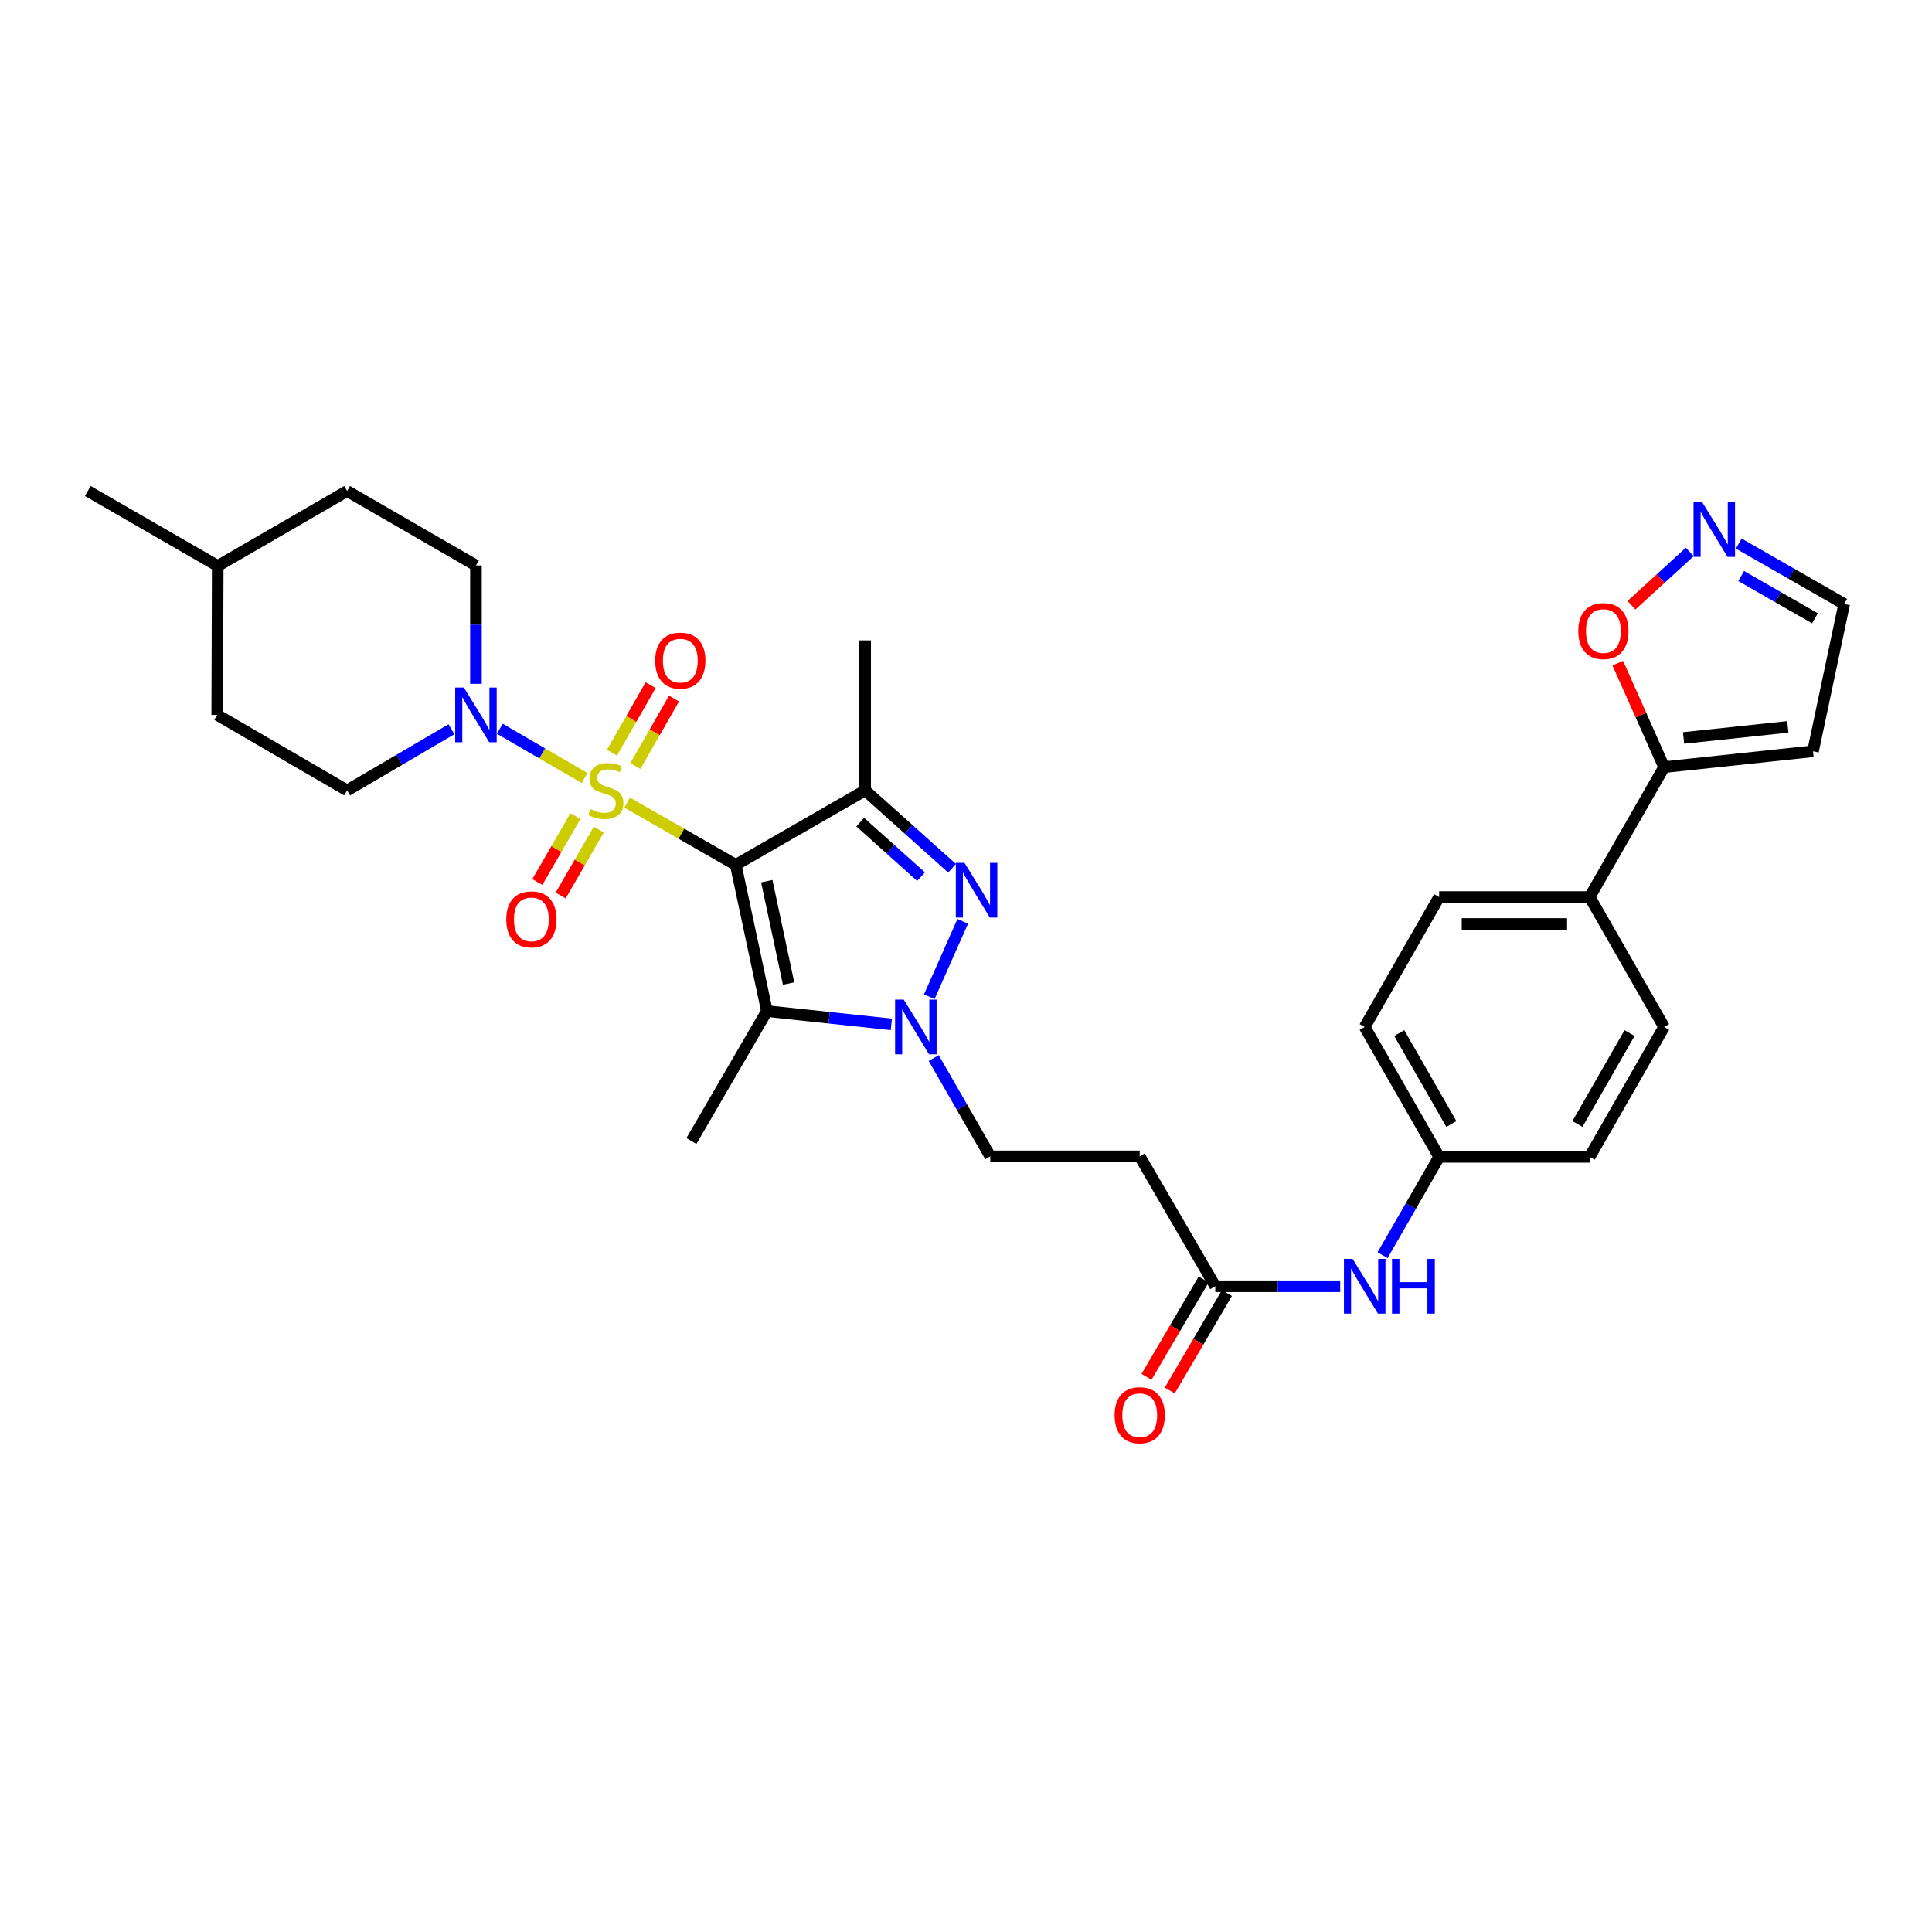 <?xml version='1.0' encoding='iso-8859-1'?>
<svg version='1.1' baseProfile='full'
              xmlns='http://www.w3.org/2000/svg'
                      xmlns:rdkit='http://www.rdkit.org/xml'
                      xmlns:xlink='http://www.w3.org/1999/xlink'
                  xml:space='preserve'
width='1000px' height='1000px' viewBox='0 0 1000 1000'>
<!-- END OF HEADER -->
<rect style='opacity:1.0;fill:#FFFFFF;stroke:none' width='1000' height='1000' x='0' y='0'> </rect>
<path class='bond-0' d='M 324.612,415.431 L 352.719,431.542' style='fill:none;fill-rule:evenodd;stroke:#CCCC00;stroke-width:6px;stroke-linecap:butt;stroke-linejoin:miter;stroke-opacity:1' />
<path class='bond-0' d='M 352.719,431.542 L 380.826,447.654' style='fill:none;fill-rule:evenodd;stroke:#000000;stroke-width:6px;stroke-linecap:butt;stroke-linejoin:miter;stroke-opacity:1' />
<path class='bond-5' d='M 302.57,402.707 L 280.642,389.96' style='fill:none;fill-rule:evenodd;stroke:#CCCC00;stroke-width:6px;stroke-linecap:butt;stroke-linejoin:miter;stroke-opacity:1' />
<path class='bond-5' d='M 280.642,389.96 L 258.714,377.214' style='fill:none;fill-rule:evenodd;stroke:#0000FF;stroke-width:6px;stroke-linecap:butt;stroke-linejoin:miter;stroke-opacity:1' />
<path class='bond-8' d='M 328.846,396.524 L 338.86,379.047' style='fill:none;fill-rule:evenodd;stroke:#CCCC00;stroke-width:6px;stroke-linecap:butt;stroke-linejoin:miter;stroke-opacity:1' />
<path class='bond-8' d='M 338.86,379.047 L 348.874,361.571' style='fill:none;fill-rule:evenodd;stroke:#FF0000;stroke-width:6px;stroke-linecap:butt;stroke-linejoin:miter;stroke-opacity:1' />
<path class='bond-8' d='M 316.745,389.591 L 326.759,372.114' style='fill:none;fill-rule:evenodd;stroke:#CCCC00;stroke-width:6px;stroke-linecap:butt;stroke-linejoin:miter;stroke-opacity:1' />
<path class='bond-8' d='M 326.759,372.114 L 336.774,354.637' style='fill:none;fill-rule:evenodd;stroke:#FF0000;stroke-width:6px;stroke-linecap:butt;stroke-linejoin:miter;stroke-opacity:1' />
<path class='bond-9' d='M 297.84,422.43 L 287.979,439.483' style='fill:none;fill-rule:evenodd;stroke:#CCCC00;stroke-width:6px;stroke-linecap:butt;stroke-linejoin:miter;stroke-opacity:1' />
<path class='bond-9' d='M 287.979,439.483 L 278.117,456.537' style='fill:none;fill-rule:evenodd;stroke:#FF0000;stroke-width:6px;stroke-linecap:butt;stroke-linejoin:miter;stroke-opacity:1' />
<path class='bond-9' d='M 309.914,429.411 L 300.052,446.465' style='fill:none;fill-rule:evenodd;stroke:#CCCC00;stroke-width:6px;stroke-linecap:butt;stroke-linejoin:miter;stroke-opacity:1' />
<path class='bond-9' d='M 300.052,446.465 L 290.19,463.519' style='fill:none;fill-rule:evenodd;stroke:#FF0000;stroke-width:6px;stroke-linecap:butt;stroke-linejoin:miter;stroke-opacity:1' />
<path class='bond-1' d='M 380.826,447.654 L 447.801,409.115' style='fill:none;fill-rule:evenodd;stroke:#000000;stroke-width:6px;stroke-linecap:butt;stroke-linejoin:miter;stroke-opacity:1' />
<path class='bond-2' d='M 380.826,447.654 L 396.957,523.346' style='fill:none;fill-rule:evenodd;stroke:#000000;stroke-width:6px;stroke-linecap:butt;stroke-linejoin:miter;stroke-opacity:1' />
<path class='bond-2' d='M 396.886,456.101 L 408.178,509.085' style='fill:none;fill-rule:evenodd;stroke:#000000;stroke-width:6px;stroke-linecap:butt;stroke-linejoin:miter;stroke-opacity:1' />
<path class='bond-3' d='M 447.801,409.115 L 470.298,429.269' style='fill:none;fill-rule:evenodd;stroke:#000000;stroke-width:6px;stroke-linecap:butt;stroke-linejoin:miter;stroke-opacity:1' />
<path class='bond-3' d='M 470.298,429.269 L 492.795,449.424' style='fill:none;fill-rule:evenodd;stroke:#0000FF;stroke-width:6px;stroke-linecap:butt;stroke-linejoin:miter;stroke-opacity:1' />
<path class='bond-3' d='M 445.244,425.549 L 460.991,439.657' style='fill:none;fill-rule:evenodd;stroke:#000000;stroke-width:6px;stroke-linecap:butt;stroke-linejoin:miter;stroke-opacity:1' />
<path class='bond-3' d='M 460.991,439.657 L 476.739,453.765' style='fill:none;fill-rule:evenodd;stroke:#0000FF;stroke-width:6px;stroke-linecap:butt;stroke-linejoin:miter;stroke-opacity:1' />
<path class='bond-24' d='M 447.801,409.115 L 447.801,331.471' style='fill:none;fill-rule:evenodd;stroke:#000000;stroke-width:6px;stroke-linecap:butt;stroke-linejoin:miter;stroke-opacity:1' />
<path class='bond-4' d='M 396.957,523.346 L 429.158,526.777' style='fill:none;fill-rule:evenodd;stroke:#000000;stroke-width:6px;stroke-linecap:butt;stroke-linejoin:miter;stroke-opacity:1' />
<path class='bond-4' d='M 429.158,526.777 L 461.358,530.208' style='fill:none;fill-rule:evenodd;stroke:#0000FF;stroke-width:6px;stroke-linecap:butt;stroke-linejoin:miter;stroke-opacity:1' />
<path class='bond-25' d='M 396.957,523.346 L 357.868,590.592' style='fill:none;fill-rule:evenodd;stroke:#000000;stroke-width:6px;stroke-linecap:butt;stroke-linejoin:miter;stroke-opacity:1' />
<path class='bond-32' d='M 498.322,476.876 L 480.989,515.903' style='fill:none;fill-rule:evenodd;stroke:#0000FF;stroke-width:6px;stroke-linecap:butt;stroke-linejoin:miter;stroke-opacity:1' />
<path class='bond-12' d='M 483.294,547.651 L 497.931,573.092' style='fill:none;fill-rule:evenodd;stroke:#0000FF;stroke-width:6px;stroke-linecap:butt;stroke-linejoin:miter;stroke-opacity:1' />
<path class='bond-12' d='M 497.931,573.092 L 512.568,598.534' style='fill:none;fill-rule:evenodd;stroke:#000000;stroke-width:6px;stroke-linecap:butt;stroke-linejoin:miter;stroke-opacity:1' />
<path class='bond-17' d='M 246.349,353.932 L 246.349,323.304' style='fill:none;fill-rule:evenodd;stroke:#0000FF;stroke-width:6px;stroke-linecap:butt;stroke-linejoin:miter;stroke-opacity:1' />
<path class='bond-17' d='M 246.349,323.304 L 246.349,292.676' style='fill:none;fill-rule:evenodd;stroke:#000000;stroke-width:6px;stroke-linecap:butt;stroke-linejoin:miter;stroke-opacity:1' />
<path class='bond-18' d='M 233.676,377.454 L 206.672,393.285' style='fill:none;fill-rule:evenodd;stroke:#0000FF;stroke-width:6px;stroke-linecap:butt;stroke-linejoin:miter;stroke-opacity:1' />
<path class='bond-18' d='M 206.672,393.285 L 179.668,409.115' style='fill:none;fill-rule:evenodd;stroke:#000000;stroke-width:6px;stroke-linecap:butt;stroke-linejoin:miter;stroke-opacity:1' />
<path class='bond-6' d='M 861.335,397.067 L 822.804,464.313' style='fill:none;fill-rule:evenodd;stroke:#000000;stroke-width:6px;stroke-linecap:butt;stroke-linejoin:miter;stroke-opacity:1' />
<path class='bond-11' d='M 861.335,397.067 L 849.344,370.157' style='fill:none;fill-rule:evenodd;stroke:#000000;stroke-width:6px;stroke-linecap:butt;stroke-linejoin:miter;stroke-opacity:1' />
<path class='bond-11' d='M 849.344,370.157 L 837.353,343.248' style='fill:none;fill-rule:evenodd;stroke:#FF0000;stroke-width:6px;stroke-linecap:butt;stroke-linejoin:miter;stroke-opacity:1' />
<path class='bond-14' d='M 861.335,397.067 L 938.414,388.869' style='fill:none;fill-rule:evenodd;stroke:#000000;stroke-width:6px;stroke-linecap:butt;stroke-linejoin:miter;stroke-opacity:1' />
<path class='bond-14' d='M 871.422,381.968 L 925.377,376.23' style='fill:none;fill-rule:evenodd;stroke:#000000;stroke-width:6px;stroke-linecap:butt;stroke-linejoin:miter;stroke-opacity:1' />
<path class='bond-7' d='M 874.623,285.685 L 859.527,299.486' style='fill:none;fill-rule:evenodd;stroke:#0000FF;stroke-width:6px;stroke-linecap:butt;stroke-linejoin:miter;stroke-opacity:1' />
<path class='bond-7' d='M 859.527,299.486 L 844.431,313.288' style='fill:none;fill-rule:evenodd;stroke:#FF0000;stroke-width:6px;stroke-linecap:butt;stroke-linejoin:miter;stroke-opacity:1' />
<path class='bond-35' d='M 899.984,281.353 L 927.265,296.986' style='fill:none;fill-rule:evenodd;stroke:#0000FF;stroke-width:6px;stroke-linecap:butt;stroke-linejoin:miter;stroke-opacity:1' />
<path class='bond-35' d='M 927.265,296.986 L 954.545,312.619' style='fill:none;fill-rule:evenodd;stroke:#000000;stroke-width:6px;stroke-linecap:butt;stroke-linejoin:miter;stroke-opacity:1' />
<path class='bond-35' d='M 901.234,298.143 L 920.331,309.087' style='fill:none;fill-rule:evenodd;stroke:#0000FF;stroke-width:6px;stroke-linecap:butt;stroke-linejoin:miter;stroke-opacity:1' />
<path class='bond-35' d='M 920.331,309.087 L 939.427,320.03' style='fill:none;fill-rule:evenodd;stroke:#000000;stroke-width:6px;stroke-linecap:butt;stroke-linejoin:miter;stroke-opacity:1' />
<path class='bond-10' d='M 629.022,665.765 L 589.917,598.534' style='fill:none;fill-rule:evenodd;stroke:#000000;stroke-width:6px;stroke-linecap:butt;stroke-linejoin:miter;stroke-opacity:1' />
<path class='bond-16' d='M 629.022,665.765 L 661.357,665.765' style='fill:none;fill-rule:evenodd;stroke:#000000;stroke-width:6px;stroke-linecap:butt;stroke-linejoin:miter;stroke-opacity:1' />
<path class='bond-16' d='M 661.357,665.765 L 693.691,665.765' style='fill:none;fill-rule:evenodd;stroke:#0000FF;stroke-width:6px;stroke-linecap:butt;stroke-linejoin:miter;stroke-opacity:1' />
<path class='bond-20' d='M 623.007,662.237 L 608.221,687.447' style='fill:none;fill-rule:evenodd;stroke:#000000;stroke-width:6px;stroke-linecap:butt;stroke-linejoin:miter;stroke-opacity:1' />
<path class='bond-20' d='M 608.221,687.447 L 593.435,712.657' style='fill:none;fill-rule:evenodd;stroke:#FF0000;stroke-width:6px;stroke-linecap:butt;stroke-linejoin:miter;stroke-opacity:1' />
<path class='bond-20' d='M 635.037,669.293 L 620.251,694.503' style='fill:none;fill-rule:evenodd;stroke:#000000;stroke-width:6px;stroke-linecap:butt;stroke-linejoin:miter;stroke-opacity:1' />
<path class='bond-20' d='M 620.251,694.503 L 605.465,719.713' style='fill:none;fill-rule:evenodd;stroke:#FF0000;stroke-width:6px;stroke-linecap:butt;stroke-linejoin:miter;stroke-opacity:1' />
<path class='bond-13' d='M 512.568,598.534 L 589.917,598.534' style='fill:none;fill-rule:evenodd;stroke:#000000;stroke-width:6px;stroke-linecap:butt;stroke-linejoin:miter;stroke-opacity:1' />
<path class='bond-19' d='M 938.414,388.869 L 954.545,312.619' style='fill:none;fill-rule:evenodd;stroke:#000000;stroke-width:6px;stroke-linecap:butt;stroke-linejoin:miter;stroke-opacity:1' />
<path class='bond-15' d='M 822.804,464.313 L 744.904,464.313' style='fill:none;fill-rule:evenodd;stroke:#000000;stroke-width:6px;stroke-linecap:butt;stroke-linejoin:miter;stroke-opacity:1' />
<path class='bond-15' d='M 811.119,478.259 L 756.589,478.259' style='fill:none;fill-rule:evenodd;stroke:#000000;stroke-width:6px;stroke-linecap:butt;stroke-linejoin:miter;stroke-opacity:1' />
<path class='bond-34' d='M 822.804,464.313 L 861.335,531.559' style='fill:none;fill-rule:evenodd;stroke:#000000;stroke-width:6px;stroke-linecap:butt;stroke-linejoin:miter;stroke-opacity:1' />
<path class='bond-23' d='M 715.624,649.673 L 730.264,624.231' style='fill:none;fill-rule:evenodd;stroke:#0000FF;stroke-width:6px;stroke-linecap:butt;stroke-linejoin:miter;stroke-opacity:1' />
<path class='bond-23' d='M 730.264,624.231 L 744.904,598.79' style='fill:none;fill-rule:evenodd;stroke:#000000;stroke-width:6px;stroke-linecap:butt;stroke-linejoin:miter;stroke-opacity:1' />
<path class='bond-29' d='M 246.349,292.676 L 179.668,254.144' style='fill:none;fill-rule:evenodd;stroke:#000000;stroke-width:6px;stroke-linecap:butt;stroke-linejoin:miter;stroke-opacity:1' />
<path class='bond-28' d='M 179.668,409.115 L 112.43,370.026' style='fill:none;fill-rule:evenodd;stroke:#000000;stroke-width:6px;stroke-linecap:butt;stroke-linejoin:miter;stroke-opacity:1' />
<path class='bond-21' d='M 861.335,531.559 L 822.804,598.79' style='fill:none;fill-rule:evenodd;stroke:#000000;stroke-width:6px;stroke-linecap:butt;stroke-linejoin:miter;stroke-opacity:1' />
<path class='bond-21' d='M 843.455,534.709 L 816.483,581.77' style='fill:none;fill-rule:evenodd;stroke:#000000;stroke-width:6px;stroke-linecap:butt;stroke-linejoin:miter;stroke-opacity:1' />
<path class='bond-22' d='M 744.904,464.313 L 706.364,531.559' style='fill:none;fill-rule:evenodd;stroke:#000000;stroke-width:6px;stroke-linecap:butt;stroke-linejoin:miter;stroke-opacity:1' />
<path class='bond-26' d='M 744.904,598.79 L 822.804,598.79' style='fill:none;fill-rule:evenodd;stroke:#000000;stroke-width:6px;stroke-linecap:butt;stroke-linejoin:miter;stroke-opacity:1' />
<path class='bond-27' d='M 744.904,598.79 L 706.364,531.559' style='fill:none;fill-rule:evenodd;stroke:#000000;stroke-width:6px;stroke-linecap:butt;stroke-linejoin:miter;stroke-opacity:1' />
<path class='bond-27' d='M 751.222,581.769 L 724.245,534.708' style='fill:none;fill-rule:evenodd;stroke:#000000;stroke-width:6px;stroke-linecap:butt;stroke-linejoin:miter;stroke-opacity:1' />
<path class='bond-30' d='M 112.43,370.026 L 112.693,292.931' style='fill:none;fill-rule:evenodd;stroke:#000000;stroke-width:6px;stroke-linecap:butt;stroke-linejoin:miter;stroke-opacity:1' />
<path class='bond-33' d='M 179.668,254.144 L 112.693,292.931' style='fill:none;fill-rule:evenodd;stroke:#000000;stroke-width:6px;stroke-linecap:butt;stroke-linejoin:miter;stroke-opacity:1' />
<path class='bond-31' d='M 112.693,292.931 L 45.455,254.144' style='fill:none;fill-rule:evenodd;stroke:#000000;stroke-width:6px;stroke-linecap:butt;stroke-linejoin:miter;stroke-opacity:1' />
<path  class='atom-0' d='M 305.595 418.835
Q 305.915 418.955, 307.235 419.515
Q 308.555 420.075, 309.995 420.435
Q 311.475 420.755, 312.915 420.755
Q 315.595 420.755, 317.155 419.475
Q 318.715 418.155, 318.715 415.875
Q 318.715 414.315, 317.915 413.355
Q 317.155 412.395, 315.955 411.875
Q 314.755 411.355, 312.755 410.755
Q 310.235 409.995, 308.715 409.275
Q 307.235 408.555, 306.155 407.035
Q 305.115 405.515, 305.115 402.955
Q 305.115 399.395, 307.515 397.195
Q 309.955 394.995, 314.755 394.995
Q 318.035 394.995, 321.755 396.555
L 320.835 399.635
Q 317.435 398.235, 314.875 398.235
Q 312.115 398.235, 310.595 399.395
Q 309.075 400.515, 309.115 402.475
Q 309.115 403.995, 309.875 404.915
Q 310.675 405.835, 311.795 406.355
Q 312.955 406.875, 314.875 407.475
Q 317.435 408.275, 318.955 409.075
Q 320.475 409.875, 321.555 411.515
Q 322.675 413.115, 322.675 415.875
Q 322.675 419.795, 320.035 421.915
Q 317.435 423.995, 313.075 423.995
Q 310.555 423.995, 308.635 423.435
Q 306.755 422.915, 304.515 421.995
L 305.595 418.835
' fill='#CCCC00'/>
<path  class='atom-4' d='M 499.21 446.62
L 508.49 461.62
Q 509.41 463.1, 510.89 465.78
Q 512.37 468.46, 512.45 468.62
L 512.45 446.62
L 516.21 446.62
L 516.21 474.94
L 512.33 474.94
L 502.37 458.54
Q 501.21 456.62, 499.97 454.42
Q 498.77 452.22, 498.41 451.54
L 498.41 474.94
L 494.73 474.94
L 494.73 446.62
L 499.21 446.62
' fill='#0000FF'/>
<path  class='atom-5' d='M 467.776 517.399
L 477.056 532.399
Q 477.976 533.879, 479.456 536.559
Q 480.936 539.239, 481.016 539.399
L 481.016 517.399
L 484.776 517.399
L 484.776 545.719
L 480.896 545.719
L 470.936 529.319
Q 469.776 527.399, 468.536 525.199
Q 467.336 522.999, 466.976 522.319
L 466.976 545.719
L 463.296 545.719
L 463.296 517.399
L 467.776 517.399
' fill='#0000FF'/>
<path  class='atom-6' d='M 240.089 355.866
L 249.369 370.866
Q 250.289 372.346, 251.769 375.026
Q 253.249 377.706, 253.329 377.866
L 253.329 355.866
L 257.089 355.866
L 257.089 384.186
L 253.209 384.186
L 243.249 367.786
Q 242.089 365.866, 240.849 363.666
Q 239.649 361.466, 239.289 360.786
L 239.289 384.186
L 235.609 384.186
L 235.609 355.866
L 240.089 355.866
' fill='#0000FF'/>
<path  class='atom-8' d='M 881.047 259.928
L 890.327 274.928
Q 891.247 276.408, 892.727 279.088
Q 894.207 281.768, 894.287 281.928
L 894.287 259.928
L 898.047 259.928
L 898.047 288.248
L 894.167 288.248
L 884.207 271.848
Q 883.047 269.928, 881.807 267.728
Q 880.607 265.528, 880.247 264.848
L 880.247 288.248
L 876.567 288.248
L 876.567 259.928
L 881.047 259.928
' fill='#0000FF'/>
<path  class='atom-9' d='M 339.126 341.949
Q 339.126 335.149, 342.486 331.349
Q 345.846 327.549, 352.126 327.549
Q 358.406 327.549, 361.766 331.349
Q 365.126 335.149, 365.126 341.949
Q 365.126 348.829, 361.726 352.749
Q 358.326 356.629, 352.126 356.629
Q 345.886 356.629, 342.486 352.749
Q 339.126 348.869, 339.126 341.949
M 352.126 353.429
Q 356.446 353.429, 358.766 350.549
Q 361.126 347.629, 361.126 341.949
Q 361.126 336.389, 358.766 333.589
Q 356.446 330.749, 352.126 330.749
Q 347.806 330.749, 345.446 333.549
Q 343.126 336.349, 343.126 341.949
Q 343.126 347.669, 345.446 350.549
Q 347.806 353.429, 352.126 353.429
' fill='#FF0000'/>
<path  class='atom-10' d='M 262.04 475.868
Q 262.04 469.068, 265.4 465.268
Q 268.76 461.468, 275.04 461.468
Q 281.32 461.468, 284.68 465.268
Q 288.04 469.068, 288.04 475.868
Q 288.04 482.748, 284.64 486.668
Q 281.24 490.548, 275.04 490.548
Q 268.8 490.548, 265.4 486.668
Q 262.04 482.788, 262.04 475.868
M 275.04 487.348
Q 279.36 487.348, 281.68 484.468
Q 284.04 481.548, 284.04 475.868
Q 284.04 470.308, 281.68 467.508
Q 279.36 464.668, 275.04 464.668
Q 270.72 464.668, 268.36 467.468
Q 266.04 470.268, 266.04 475.868
Q 266.04 481.588, 268.36 484.468
Q 270.72 487.348, 275.04 487.348
' fill='#FF0000'/>
<path  class='atom-12' d='M 816.916 326.638
Q 816.916 319.838, 820.276 316.038
Q 823.636 312.238, 829.916 312.238
Q 836.196 312.238, 839.556 316.038
Q 842.916 319.838, 842.916 326.638
Q 842.916 333.518, 839.516 337.438
Q 836.116 341.318, 829.916 341.318
Q 823.676 341.318, 820.276 337.438
Q 816.916 333.558, 816.916 326.638
M 829.916 338.118
Q 834.236 338.118, 836.556 335.238
Q 838.916 332.318, 838.916 326.638
Q 838.916 321.078, 836.556 318.278
Q 834.236 315.438, 829.916 315.438
Q 825.596 315.438, 823.236 318.238
Q 820.916 321.038, 820.916 326.638
Q 820.916 332.358, 823.236 335.238
Q 825.596 338.118, 829.916 338.118
' fill='#FF0000'/>
<path  class='atom-17' d='M 700.104 651.605
L 709.384 666.605
Q 710.304 668.085, 711.784 670.765
Q 713.264 673.445, 713.344 673.605
L 713.344 651.605
L 717.104 651.605
L 717.104 679.925
L 713.224 679.925
L 703.264 663.525
Q 702.104 661.605, 700.864 659.405
Q 699.664 657.205, 699.304 656.525
L 699.304 679.925
L 695.624 679.925
L 695.624 651.605
L 700.104 651.605
' fill='#0000FF'/>
<path  class='atom-17' d='M 720.504 651.605
L 724.344 651.605
L 724.344 663.645
L 738.824 663.645
L 738.824 651.605
L 742.664 651.605
L 742.664 679.925
L 738.824 679.925
L 738.824 666.845
L 724.344 666.845
L 724.344 679.925
L 720.504 679.925
L 720.504 651.605
' fill='#0000FF'/>
<path  class='atom-21' d='M 576.917 732.518
Q 576.917 725.718, 580.277 721.918
Q 583.637 718.118, 589.917 718.118
Q 596.197 718.118, 599.557 721.918
Q 602.917 725.718, 602.917 732.518
Q 602.917 739.398, 599.517 743.318
Q 596.117 747.198, 589.917 747.198
Q 583.677 747.198, 580.277 743.318
Q 576.917 739.438, 576.917 732.518
M 589.917 743.998
Q 594.237 743.998, 596.557 741.118
Q 598.917 738.198, 598.917 732.518
Q 598.917 726.958, 596.557 724.158
Q 594.237 721.318, 589.917 721.318
Q 585.597 721.318, 583.237 724.118
Q 580.917 726.918, 580.917 732.518
Q 580.917 738.238, 583.237 741.118
Q 585.597 743.998, 589.917 743.998
' fill='#FF0000'/>
</svg>
